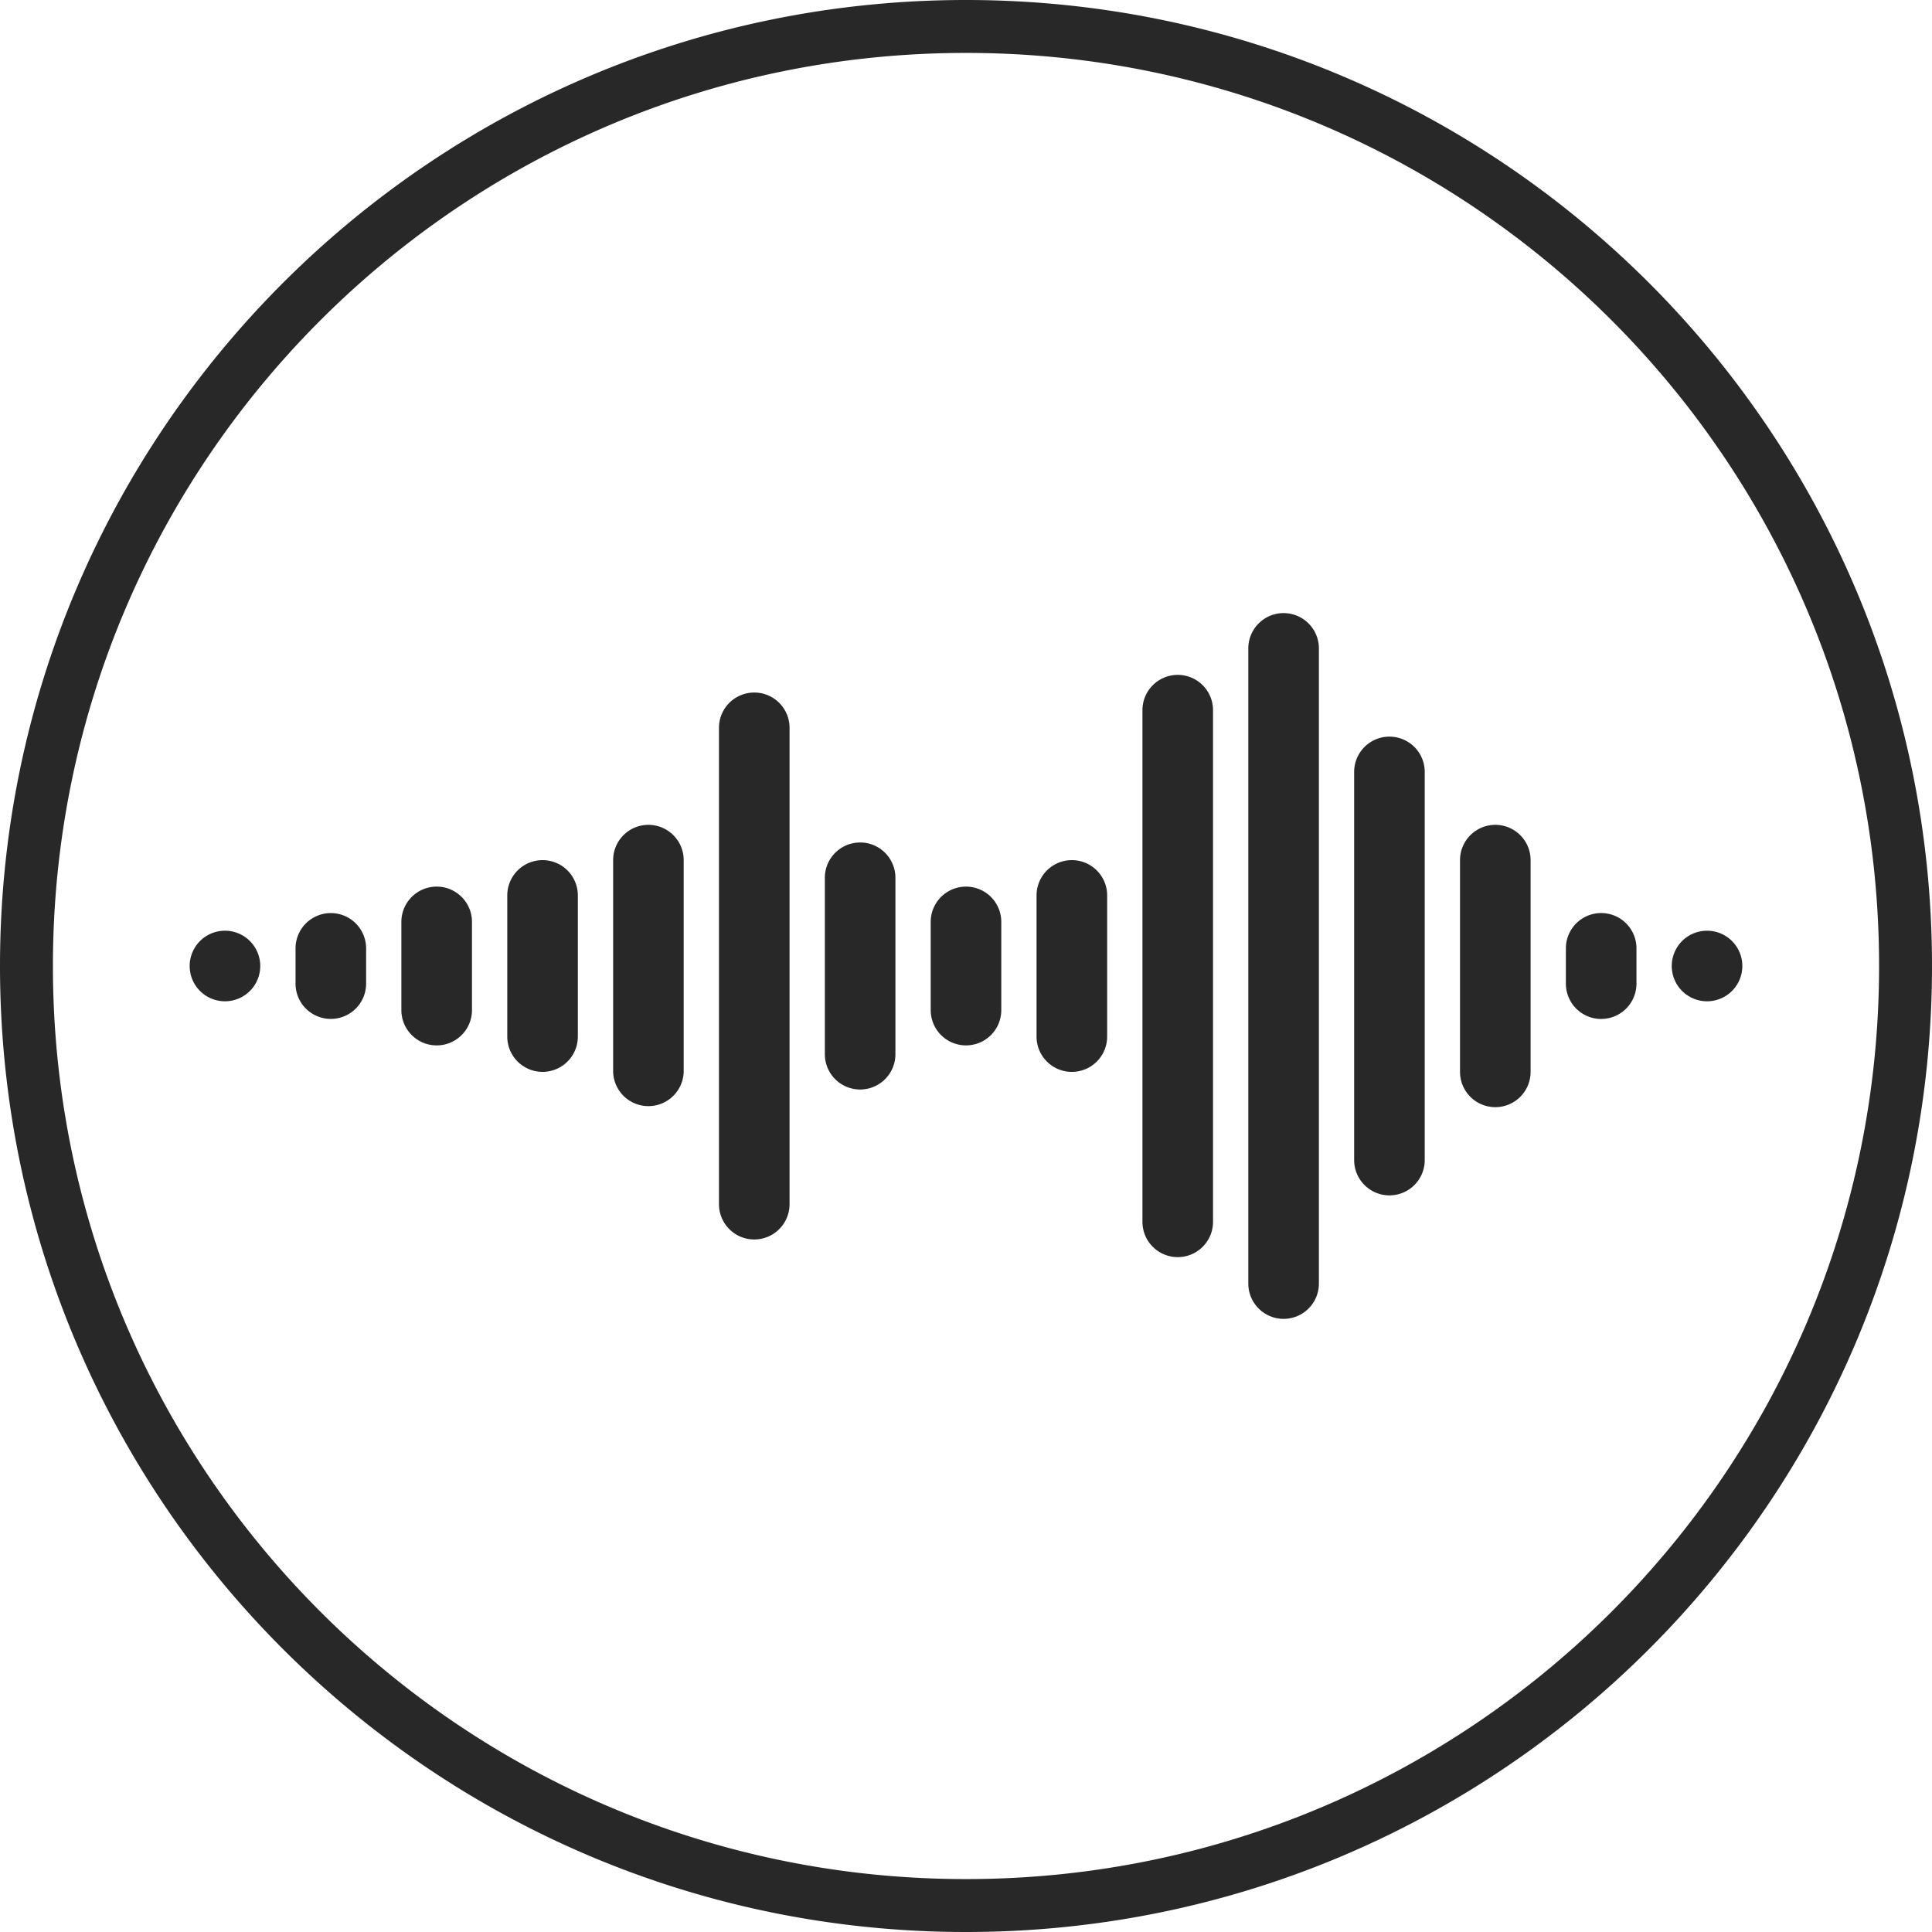 <svg width="64" height="64" viewBox="0 0 64 64" fill="none" xmlns="http://www.w3.org/2000/svg">
<style>
    path {
      fill: #111111;
    }
    @media (prefers-color-scheme: dark) {
      path {
        fill: #FFFFFF;
      }
    }
  </style>

  <path fill-rule="evenodd" clip-rule="evenodd" d="M62.247 32c0 16.705-13.542 30.247-30.247 30.247S1.753 48.705 1.753 32 15.295 1.753 32 1.753 62.247 15.295 62.247 32zM64 32c0 17.673-14.327 32-32 32C14.327 64 0 49.673 0 32 0 14.327 14.327 0 32 0c17.673 0 32 14.327 32 32zM42.52 20.31c-.645 0-1.168.524-1.168 1.17v21.04a1.169 1.169 0 102.338 0V21.48c0-.646-.524-1.17-1.17-1.17zm-4.675 3.215a1.169 1.169 0 012.338 0v16.95a1.169 1.169 0 11-2.338 0v-16.95zm-14.028.585a1.169 1.169 0 012.338 0v15.78a1.169 1.169 0 11-2.338 0V24.11zm-2.338 3.214c-.645 0-1.168.524-1.168 1.17v7.013a1.169 1.169 0 002.337 0v-7.014c0-.645-.523-1.169-1.169-1.169zm-4.675 2.338a1.169 1.169 0 012.338 0v4.676a1.169 1.169 0 11-2.338 0v-4.676zm-2.338-.292c-.646 0-1.17.523-1.17 1.169v2.922a1.169 1.169 0 102.339 0V30.54c0-.646-.524-1.17-1.17-1.17zM9.79 31.416a1.169 1.169 0 012.338 0v1.168a1.169 1.169 0 11-2.338 0v-1.169zM6.283 32a1.169 1.169 0 112.338 0 1.169 1.169 0 01-2.338 0zm22.21-4.091c-.645 0-1.169.523-1.169 1.169v5.844a1.169 1.169 0 102.338 0v-5.844c0-.646-.523-1.17-1.169-1.17zm2.338 2.63a1.169 1.169 0 012.338 0v2.922a1.169 1.169 0 11-2.338 0V30.54zm4.676-2.046c-.646 0-1.17.524-1.17 1.17v4.675a1.169 1.169 0 102.339 0v-4.676c0-.645-.524-1.169-1.17-1.169zm9.351-2.922a1.169 1.169 0 012.338 0v12.858a1.169 1.169 0 11-2.338 0V25.571zm4.676 1.753c-.645 0-1.169.524-1.169 1.17v7.013a1.169 1.169 0 002.338 0v-7.014c0-.645-.523-1.169-1.169-1.169zm2.338 4.091a1.169 1.169 0 012.338 0v1.17a1.169 1.169 0 11-2.338 0v-1.17zm4.676-.584a1.169 1.169 0 100 2.338 1.169 1.169 0 000-2.338z" fill="#fff" fill-opacity=".9"/>
</svg>

